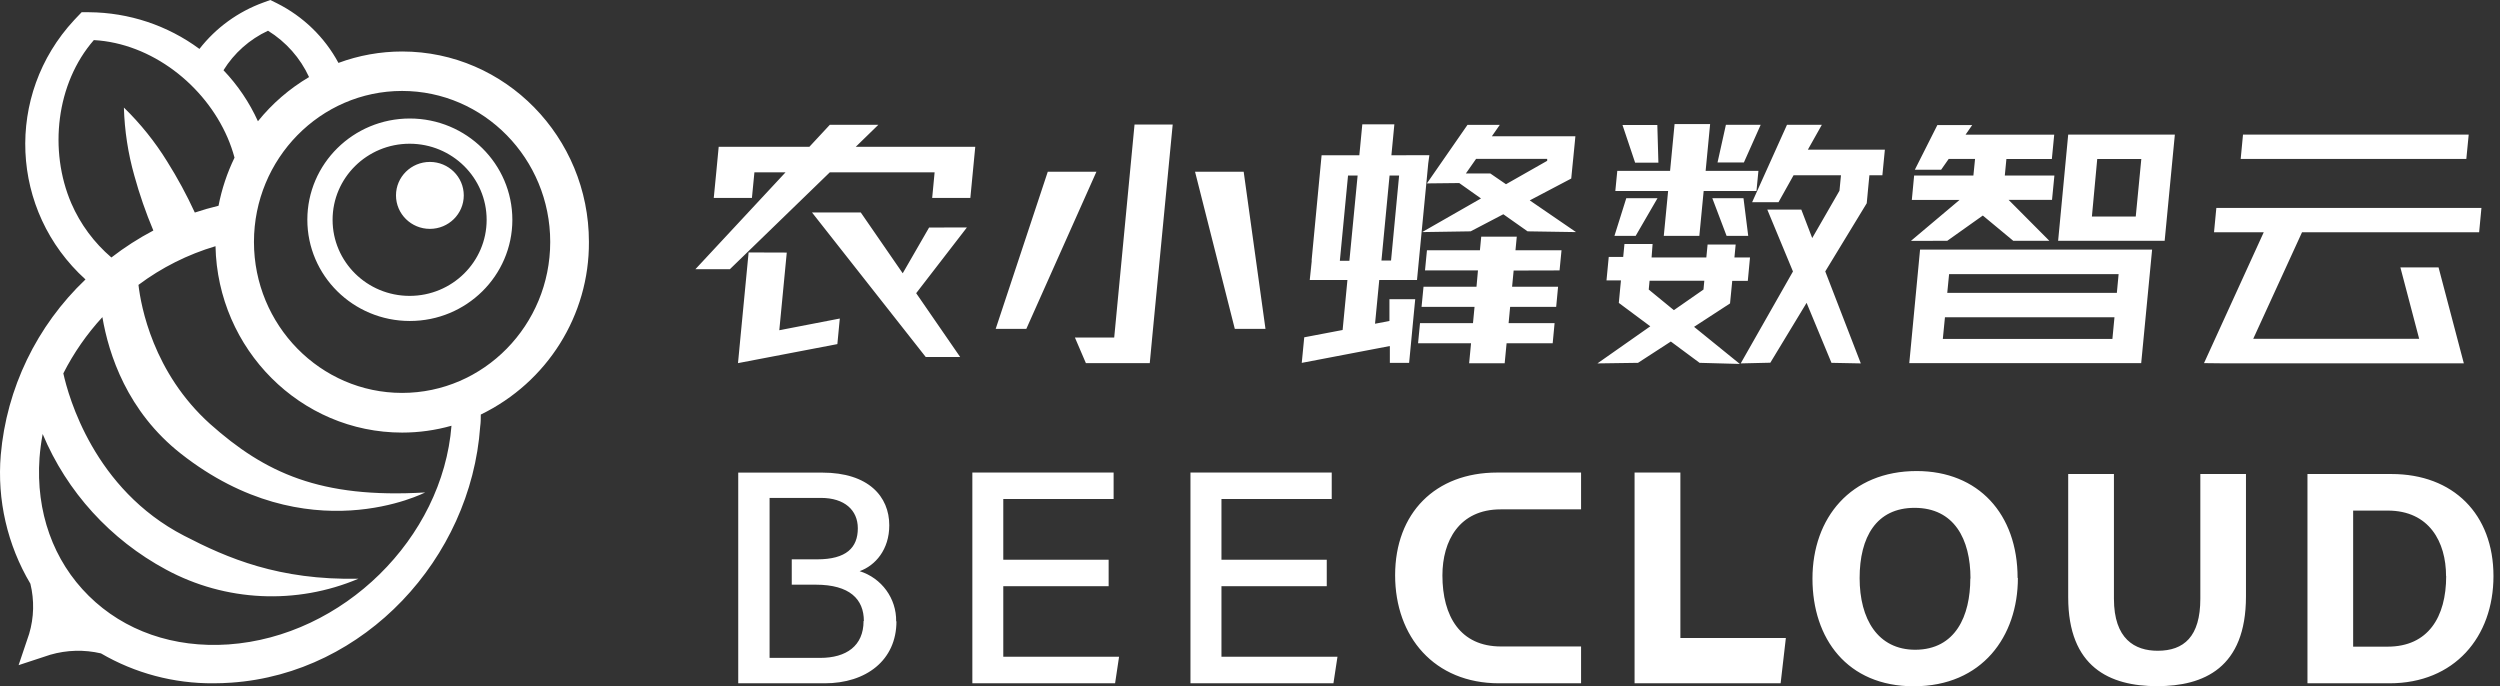 <svg width="204" height="56" viewBox="0 0 204 56" fill="none" xmlns="http://www.w3.org/2000/svg">
    <rect x="0" y="0" width="204" height="56" fill="#333333" stroke="none"/>
    <path fill-rule="evenodd" clip-rule="evenodd" d="M136.118 15.587H131.81L131.97 13.944H136.278L136.645 10.123H139.546L139.179 13.944H143.487L143.327 15.587H139.019L138.666 19.249H135.765L136.118 15.587ZM140.89 19.249H142.655L142.269 16.174H139.725L140.89 19.249ZM135.252 16.174H132.704L131.738 19.249H133.469L135.252 16.174ZM179.547 48.856C179.547 51.956 178.203 53.102 176.066 53.102C174.2 53.102 172.497 52.147 172.497 48.856V38.68H168.765V48.737C168.765 54.438 172.15 55.991 176.017 55.991C179.833 55.991 183.271 54.505 183.271 48.67V38.68H179.547V48.856ZM103.263 26.833L101.484 14.011H97.515L100.759 26.833H103.263ZM156.851 29.631H155.797L156.677 20.366H175.612L174.722 29.631H156.832H156.851ZM158.896 23.9H172.735L172.879 22.368H159.046L158.896 23.9ZM158.534 27.658H172.372L172.541 25.887H158.708L158.534 27.658ZM135.325 13.271L135.238 10.2H132.395L133.425 13.271H135.325ZM169.002 19.65H167.943L168.765 10.983H177.468L176.636 19.65H168.997H169.002ZM170.699 17.669H174.277L174.731 12.975H171.134L170.699 17.669ZM181.564 29.65H201.049L198.985 21.818H195.871L197.403 27.644H183.865L187.845 18.953H202.297L202.485 16.967H180.853L180.664 18.953H184.721L179.847 29.631L181.564 29.65ZM201.446 10.983H183.029L182.84 12.97H201.252L201.446 10.983ZM158.896 19.65L161.798 17.588L164.283 19.65H167.227L163.901 16.308H167.445L167.639 14.321H163.592L163.722 12.975H167.431L167.624 10.988H160.39L160.932 10.205H158.089L156.252 13.848H158.398L159.013 12.97H161.164L161.029 14.326H156.193L156.005 16.312H159.902L155.933 19.655L158.896 19.65ZM143.671 10.186H140.833L140.151 13.256H142.302L143.671 10.186ZM203.467 47.008C203.467 51.984 200.275 55.757 194.986 55.757H188.289V38.68H195.146C200.193 38.68 203.467 41.961 203.467 47.008ZM199.598 47.008C199.598 44.224 198.226 41.664 194.841 41.664H192.017V52.767H194.822C198.143 52.772 199.608 50.341 199.608 47.013L199.598 47.008ZM89.469 14.011H85.499L81.249 26.833H83.749L89.469 14.011ZM99.671 47.834H108.263V45.676H99.671V40.719H108.669V38.56H97.142V55.752H108.809L109.138 53.588H99.671V47.834ZM81.868 47.834H90.465V45.676H81.868V40.719H90.871V38.56H79.344V55.752H90.992L91.316 53.588H81.868V47.834ZM76.443 11.981H69.828L71.671 10.186H67.711L66.043 11.981H58.645L58.447 14.063L58.243 16.15H61.357L61.56 14.063H64.099L56.745 21.966H59.559L67.711 14.063H76.264L76.066 16.15H79.18L79.581 11.981H76.443ZM90.919 27.544H87.713L88.608 29.631H93.821L94.018 27.544L95.692 10.162H92.578L90.919 27.544ZM75.814 18.566L73.662 22.3L70.24 17.339H66.26L75.538 29.129H78.348L74.76 23.924L78.899 18.561L75.814 18.566ZM73.15 50.699C73.15 53.88 70.674 55.757 67.3 55.757H60.24V38.565H67.097C70.877 38.565 72.565 40.523 72.565 42.863C72.565 44.85 71.429 46.144 70.147 46.607C71.946 47.172 73.157 48.836 73.126 50.699H73.15ZM70.491 50.671C70.491 48.894 69.335 47.71 66.565 47.71H64.607V45.642H66.681C69.064 45.642 69.998 44.687 69.998 43.107C69.998 41.636 68.924 40.629 66.99 40.629H62.798V53.684H66.927C69.06 53.684 70.467 52.705 70.467 50.671H70.491ZM164.66 47.161C164.66 51.913 161.759 56 156.16 56C150.735 56 147.897 52.108 147.897 47.218C147.897 42.252 151.03 38.437 156.401 38.437C161.43 38.437 164.636 41.936 164.636 47.161H164.66ZM160.792 47.209C160.792 43.98 159.453 41.44 156.228 41.44C153.109 41.44 151.745 43.828 151.745 47.171C151.745 50.513 153.225 53.02 156.29 53.02C159.578 53.006 160.777 50.251 160.777 47.209H160.792ZM35.078 13.213C33.551 13.213 32.313 14.436 32.313 15.944C32.313 17.453 33.551 18.676 35.078 18.676C36.606 18.676 37.844 17.453 37.844 15.944C37.844 14.436 36.606 13.213 35.078 13.213C35.065 13.213 35.052 13.213 35.04 13.213H35.078ZM137.119 38.56H133.381V55.752H145.3L145.726 52.061H137.119V38.56ZM130.35 29.654L134.663 26.627L132.095 24.717L132.202 23.585L132.27 22.878H131.09L131.273 20.968H132.453L132.555 19.913H134.851L134.769 21.011H139.237L139.339 19.956H141.63L141.529 21.011H142.8L142.621 22.921H141.35L141.282 23.628L141.171 24.76L138.236 26.67L141.969 29.697L138.685 29.607L136.341 27.869L133.662 29.607L130.35 29.654ZM136.587 25.309L139.004 23.628L139.072 22.907H134.605L134.537 23.628L136.587 25.309ZM151.842 29.654L148.941 22.148L152.326 16.585L152.388 15.93L152.432 15.453L152.543 14.302H153.602L153.805 12.215H147.52L148.661 10.186H145.817L142.974 16.499H145.126L146.354 14.302H150.223L150.101 15.563L147.877 19.426L146.988 17.105H144.212L146.306 22.152L142.041 29.654L144.459 29.597L147.418 24.712L149.448 29.607L151.842 29.654ZM48.056 19.741C48.091 25.719 44.664 31.191 39.232 33.828C39.232 34.153 39.232 34.482 39.183 34.812C38.419 45.575 29.76 54.95 18.876 55.704C18.392 55.737 17.909 55.757 17.425 55.757C14.195 55.782 11.02 54.939 8.238 53.316C6.874 52.998 5.449 53.036 4.104 53.426L1.518 54.276L2.378 51.726C2.774 50.394 2.809 48.983 2.48 47.633C0.598 44.461 -0.246 40.792 0.062 37.128C0.535 31.683 2.992 26.593 6.976 22.802C0.804 17.213 0.388 7.74 6.047 1.644C6.113 1.572 6.179 1.502 6.247 1.432L6.662 0.998H7.271C10.519 1.021 13.674 2.07 16.274 3.992C17.616 2.268 19.425 0.955 21.492 0.205L22.057 -9.15527e-05L22.599 0.267C24.74 1.34 26.492 3.039 27.618 5.133C29.279 4.517 31.04 4.202 32.815 4.202C41.219 4.202 48.056 11.174 48.056 19.741ZM18.237 5.731C19.403 6.953 20.353 8.361 21.047 9.894C22.206 8.454 23.62 7.233 25.219 6.289C24.503 4.731 23.337 3.415 21.869 2.507C20.366 3.209 19.104 4.329 18.237 5.731ZM9.089 21.011C10.163 20.18 11.309 19.444 12.513 18.81C11.898 17.35 11.38 15.852 10.96 14.326C10.448 12.518 10.163 10.654 10.11 8.777C11.464 10.095 12.65 11.572 13.639 13.175C14.482 14.515 15.236 15.908 15.897 17.344C16.541 17.129 17.198 16.943 17.832 16.79C18.093 15.431 18.532 14.112 19.137 12.864C18.988 12.309 18.799 11.765 18.571 11.236C16.714 6.938 12.368 3.534 7.658 3.271C4.583 6.8 3.964 12.277 5.821 16.594C6.558 18.292 7.675 19.802 9.089 21.011ZM36.843 34.74C35.533 35.111 34.178 35.299 32.815 35.299C24.523 35.299 17.759 28.504 17.585 20.09C15.316 20.764 13.187 21.833 11.299 23.246C11.497 24.965 12.489 30.409 17.14 34.592C21.617 38.58 26.128 40.69 34.691 40.184C34.691 40.184 25.118 45.15 14.771 37.028C10.376 33.58 8.872 28.91 8.355 25.878C7.086 27.257 6.014 28.801 5.168 30.466C5.589 32.377 7.678 39.922 15.017 43.713C18.557 45.547 22.753 47.357 29.252 47.223C24.183 49.371 18.395 49.098 13.557 46.483C9.014 44.041 5.457 40.134 3.481 35.414C3.361 36.06 3.275 36.712 3.224 37.367C2.915 41.76 4.341 45.757 7.243 48.622C10.143 51.488 14.185 52.891 18.639 52.586C27.98 51.936 36.118 43.932 36.843 34.721V34.74ZM44.898 19.741C44.898 12.951 39.478 7.421 32.81 7.421C26.143 7.421 20.723 12.951 20.723 19.741C20.723 26.532 26.143 32.061 32.81 32.061C39.478 32.061 44.898 26.532 44.898 19.741ZM61.087 20.6L60.419 27.544L60.221 29.631L68.329 28.079L68.528 25.992L63.591 26.947L64.2 20.61L61.087 20.6ZM41.809 17.936C41.806 22.499 38.059 26.195 33.44 26.192C28.82 26.19 25.077 22.489 25.079 17.926C25.082 13.366 28.826 9.67 33.444 9.67C38.063 9.675 41.806 13.374 41.809 17.936ZM39.71 17.936C39.71 14.508 36.896 11.728 33.425 11.728C29.953 11.728 27.139 14.508 27.139 17.936C27.139 21.364 29.953 24.144 33.425 24.144C36.896 24.144 39.71 21.364 39.71 17.936ZM113.842 46.941C113.842 51.956 117.034 55.757 122.323 55.757H129.015V52.752H122.478C119.166 52.752 117.701 50.298 117.701 46.951C117.701 44.143 119.07 41.564 122.454 41.564H129.015V38.56H122.164C117.131 38.56 113.842 41.856 113.842 46.941ZM127.26 22.066L127.42 20.419H123.663L123.769 19.311H120.868L120.762 20.419H116.439L116.28 22.066H120.602L120.482 23.399H116.159L115.999 25.042H120.322L120.196 26.369H115.873L115.714 28.012H120.037L119.882 29.64H122.782L122.937 28.012H126.699L126.854 26.369H123.102L123.227 25.042H126.984L127.139 23.399H123.387L123.513 22.076L127.26 22.066ZM116.435 14.966L119.746 10.191H122.382L121.738 11.117H128.551L128.513 11.527L128.372 12.96L128.324 13.437L128.29 13.781L128.213 14.569L124.828 16.351L128.604 18.939L124.649 18.877L122.672 17.483L120.007 18.877L116.048 18.939L120.849 16.193L119.074 14.937L116.435 14.966ZM119.616 14.154H121.608L122.889 15.033L126.25 13.123V12.965H120.447L119.616 14.154ZM107.045 21.259L106.875 22.869L107.03 21.259H107.045ZM116.637 12.664L116.545 13.328L116.454 14.283L115.781 21.241L115.627 22.85H113.33H112.547L112.203 26.417L113.378 26.192V24.412H115.482L115.346 25.815L115.148 27.902L114.984 29.611H113.412V28.236L106.223 29.611L106.426 27.524L109.558 26.928L109.95 22.85H106.875L107.842 12.669H110.922L111.164 10.143H113.78L113.538 12.669L116.637 12.664ZM110.782 14.326H109.999L109.331 21.284H110.11L110.782 14.326ZM114.167 14.326H113.388L112.726 21.259H113.509L114.167 14.326Z" fill="white"/>
</svg>
